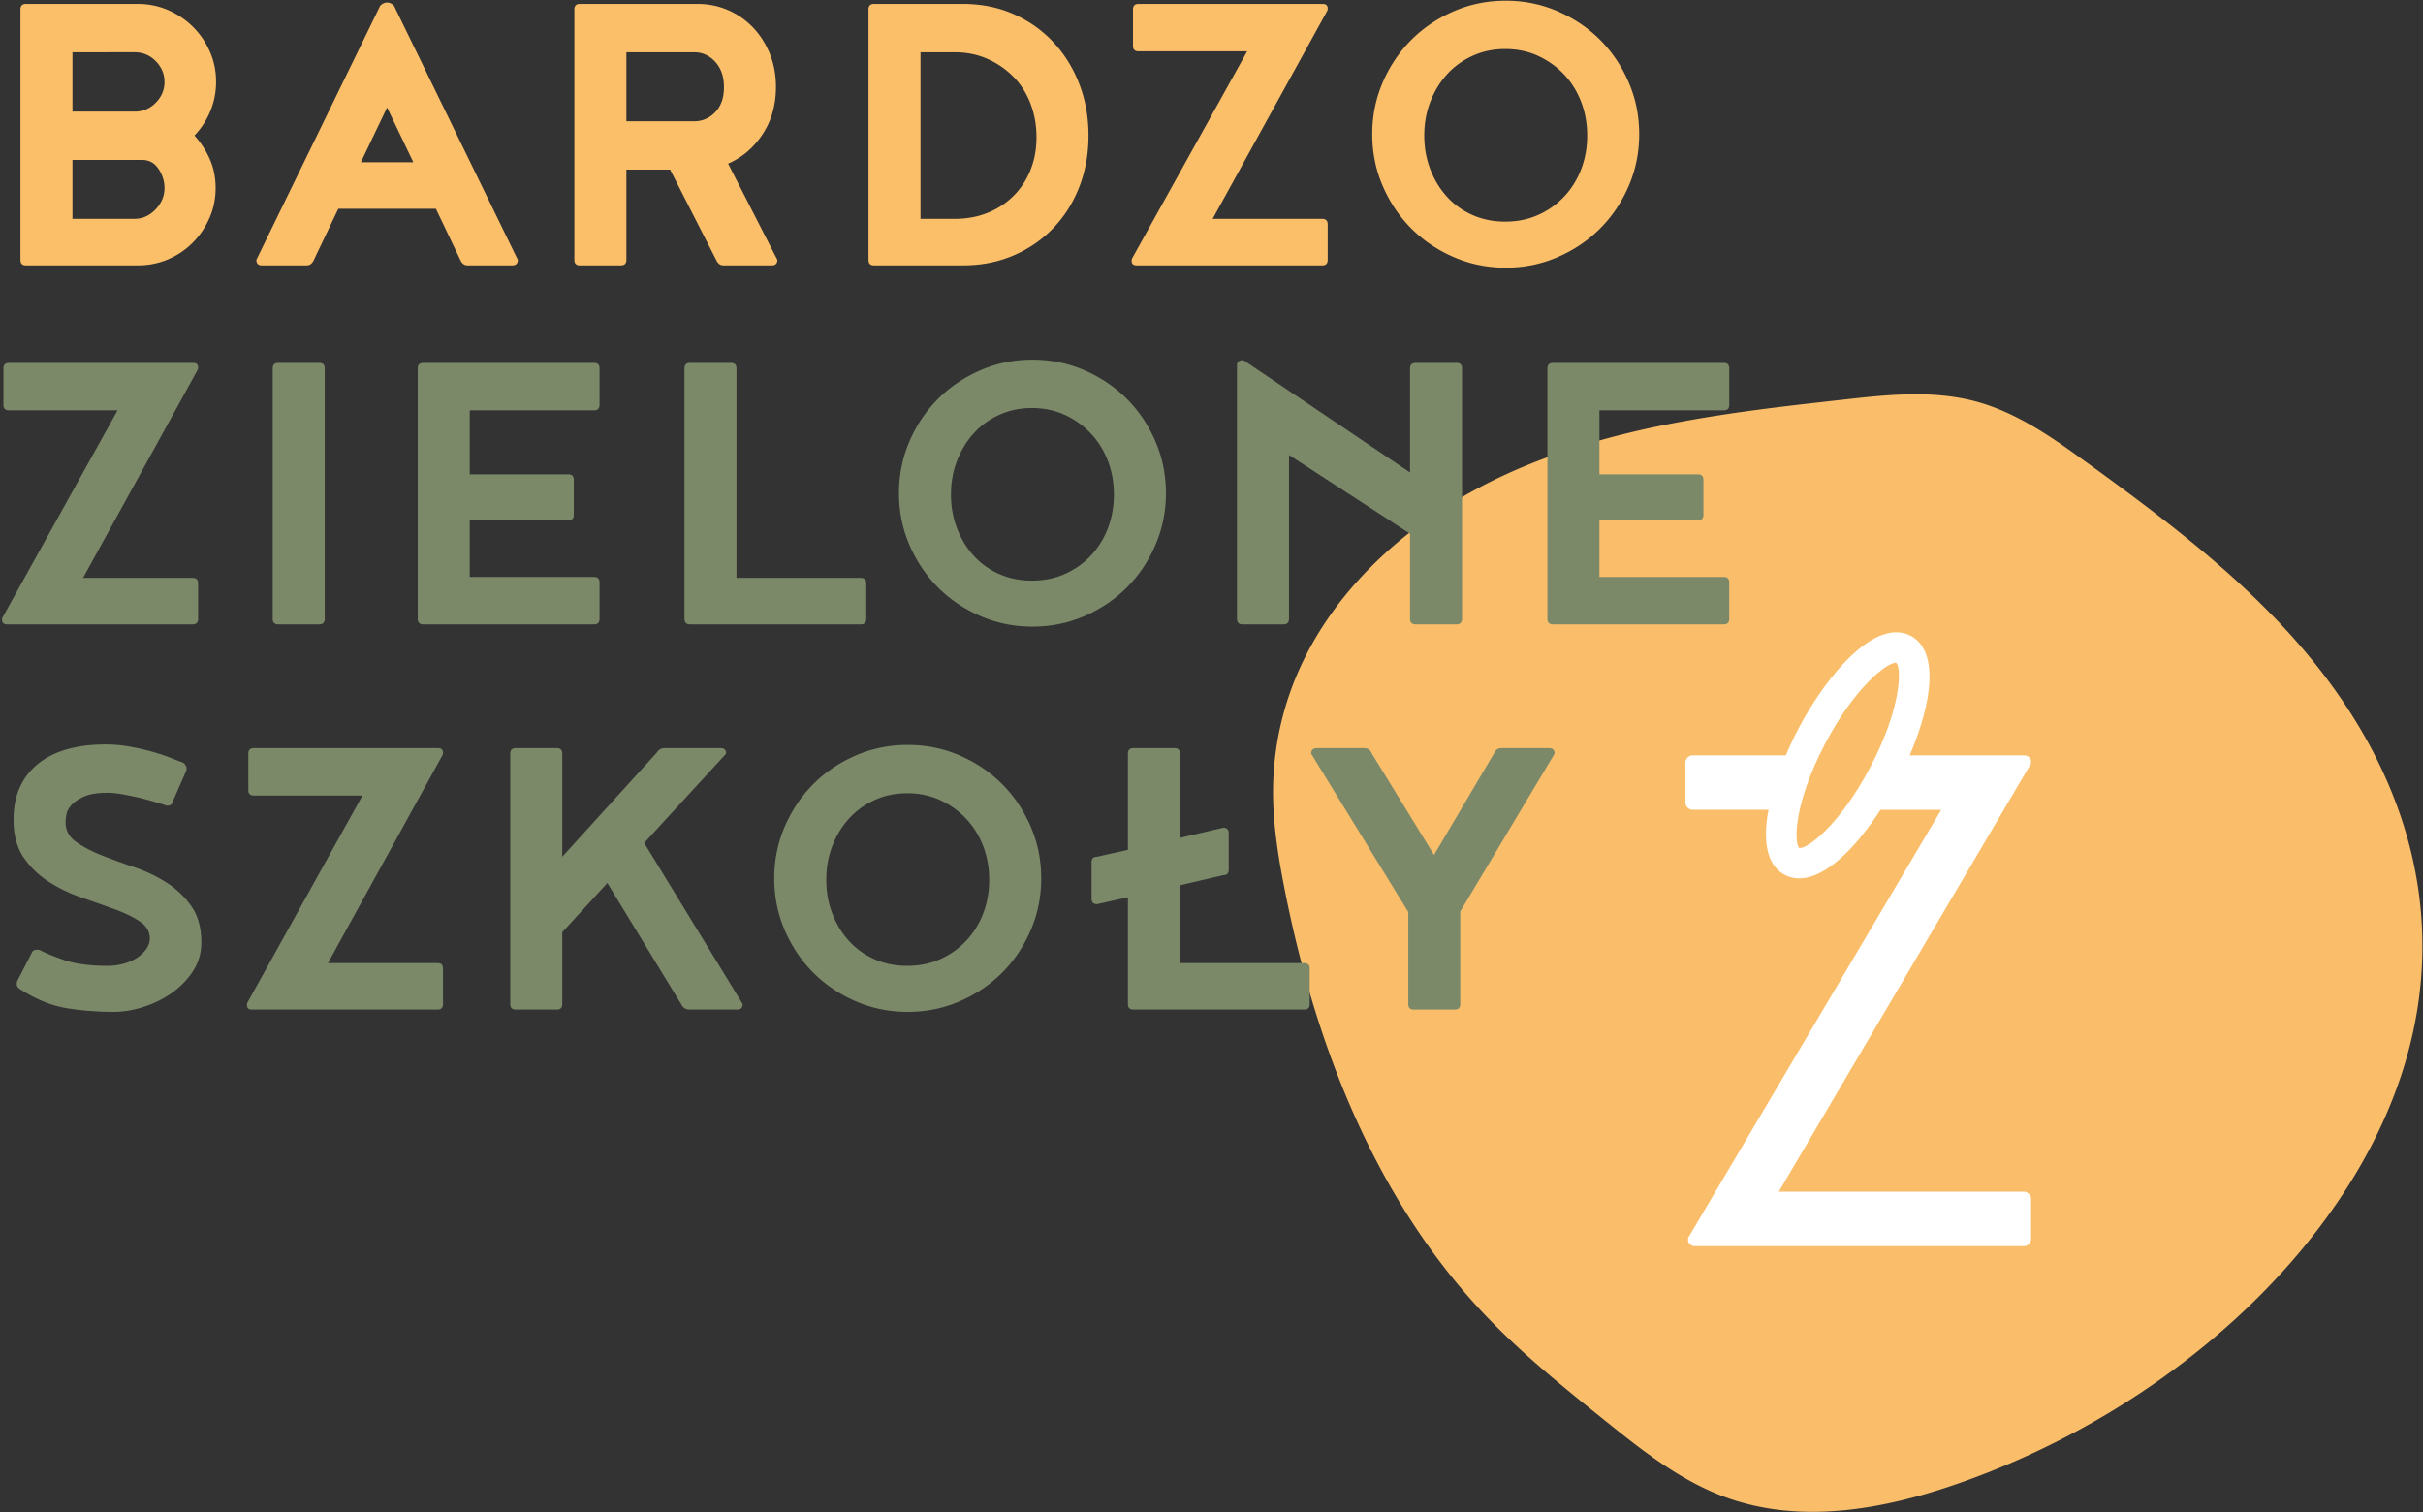 <svg xmlns="http://www.w3.org/2000/svg" width="1080" height="674" fill="none"><rect width="100%" height="100%" fill="#333333" stroke="none"/><path fill="#FABE6A" d="M807.814 673.841c-13.738 0-26.396-2.106-38.137-6.305-20.723-7.412-38.433-21.645-54.063-34.195-18.232-14.648-37.084-29.782-53.651-47.207-43.625-45.89-73.749-110.01-89.53-190.577-2.523-12.88-5.092-28.11-4.995-43.325a134.036 134.036 0 0 1 6.846-41.439c14.476-43.564 52.576-80.994 104.544-102.693 46.006-19.214 95.76-24.744 143.872-30.097 18.179-2.022 38.788-4.32 58.314 1.011 18.57 5.066 34.855 16.827 47.936 26.277 43.522 31.426 85 63.161 114.22 105.644 36.48 53.034 45.9 111.152 27.21 168.056-25.6 77.969-103.486 149.619-198.417 182.531-23.713 8.219-44.974 12.319-64.149 12.319Z"/><path fill="#fff" d="M902.228 531.161H792.847l112.075-190.256c.388-.386.388-.77.388-1.539 0-1.537-1.545-2.698-3.082-2.698h-51.032c3.988-9.316 6.838-18.413 8.095-26.358 2.766-17.473-2.63-24.286-7.642-26.932-5.014-2.643-13.678-3.235-26.523 8.937-8.268 7.821-16.668 19.44-23.654 32.709-2.045 3.893-3.844 7.78-5.495 11.645h-41.646c-1.543 0-3.083 1.541-3.083 3.084v18.1c0 1.543 1.54 3.081 3.083 3.081h34.002c-.127.682-.344 1.43-.451 2.094-2.761 17.48 2.631 24.29 7.641 26.926 1.709.904 3.838 1.559 6.42 1.559 4.989 0 11.638-2.467 20.108-10.493 5.492-5.195 11-12.166 16.155-20.085h27.047L752.789 551.19c-.387.387-.387.775-.387 1.547 0 1.542 1.544 2.698 3.085 2.698h146.741c1.537 0 3.082-1.543 3.082-3.087v-18.102c0-1.541-1.545-3.085-3.082-3.085ZM801.964 377.927c-2.383-2.219-2.438-19.907 11.591-46.547 13.618-25.862 27.785-35.995 31.36-35.995.108 0 .202.007.297.028 2.385 2.217 2.441 19.903-11.59 46.539-14.028 26.635-28.68 36.775-31.658 35.975Z"/><path fill="#7C8969" d="M8.706 440.75a73.621 73.621 0 0 1-.718-.717c-.343-.341-.512-.786-.512-1.334 0-.684.067-1.16.204-1.438l6.771-13.127c.408-.545 1.092-.822 2.051-.822.683 0 1.16.069 1.436.204 2.187 1.23 5.776 2.701 10.77 4.414 4.992 1.709 11.387 2.562 19.183 2.562 2.461 0 4.821-.309 7.077-.923 2.257-.615 4.238-1.475 5.95-2.57 1.709-1.098 3.109-2.399 4.205-3.905 1.094-1.506 1.643-3.083 1.643-4.729 0-3.154-1.508-5.723-4.515-7.712-3.009-1.985-6.769-3.801-11.284-5.447a839.44 839.44 0 0 0-14.565-5.139c-5.198-1.781-10.052-4.11-14.565-6.988-4.513-2.88-8.276-6.511-11.282-10.897-3.011-4.383-4.515-10.005-4.515-16.856 0-10.553 3.556-18.778 10.67-24.672 7.108-5.89 17.298-8.839 30.567-8.839 3.417 0 6.872.31 10.36.93 3.488.626 6.733 1.354 9.745 2.181 3.007.825 5.744 1.722 8.206 2.692 2.462.967 4.443 1.723 5.949 2.274.822.552 1.367 1.313 1.643 2.28 0 .69-.071 1.174-.205 1.446l-6.155 14.044c-.276.96-1.025 1.438-2.257 1.438-.41 0-.891-.135-1.437-.411-1.368-.41-3.077-.924-5.128-1.537a103.03 103.03 0 0 0-6.667-1.744 146.201 146.201 0 0 0-7.08-1.435c-2.326-.411-4.445-.616-6.359-.616-4.514 0-8.037.582-10.566 1.743-2.533 1.162-4.411 2.462-5.642 3.899-1.23 1.434-1.949 2.904-2.153 4.407-.205 1.508-.307 2.532-.307 3.081 0 3.555 1.502 6.43 4.512 8.613 3.007 2.191 6.735 4.174 11.181 5.951 4.443 1.779 9.301 3.558 14.566 5.333 5.265 1.779 10.12 4.07 14.566 6.872a39.35 39.35 0 0 1 11.182 10.566c3.005 4.24 4.511 9.641 4.511 16.207 0 4.789-1.266 9.097-3.794 12.925-2.532 3.831-5.713 7.078-9.54 9.744-3.831 2.667-8.037 4.719-12.617 6.155-4.583 1.437-8.924 2.152-13.027 2.152-7.25 0-14.258-.547-21.028-1.641-6.772-1.093-13.782-3.962-21.03-8.614ZM146.176 429.262h48.826c1.643 0 2.462.819 2.462 2.458v15.799c0 1.643-.82 2.465-2.462 2.465h-82.676c-1.507 0-2.257-.684-2.257-2.053 0-.412.068-.75.206-1.025l51.289-92.318h-48.416c-1.642 0-2.464-.824-2.464-2.463v-16.207c0-1.642.822-2.46 2.464-2.46h82.06c1.503 0 2.257.685 2.257 2.051 0 .409-.071.753-.205 1.024l-51.084 92.729ZM287.134 375.717l43.902 71.802c0 1.643-.82 2.465-2.462 2.465h-21.335a3.94 3.94 0 0 1-1.949-.516c-.616-.34-1.062-.784-1.334-1.332l-33.235-54.571-20.104 21.953v32.001c0 1.643-.82 2.465-2.461 2.465h-18.258c-1.642 0-2.462-.822-2.462-2.465V335.917c0-1.642.82-2.46 2.462-2.46h18.258c1.641 0 2.461.818 2.461 2.46v45.953l42.261-46.569c.271-.545.719-.989 1.333-1.333a3.98 3.98 0 0 1 1.949-.511h25.029c1.642 0 2.462.818 2.462 2.46l-36.517 39.8ZM404.603 332.02c8.205 0 15.931 1.575 23.181 4.719 7.249 3.146 13.54 7.385 18.874 12.72 5.334 5.334 9.571 11.623 12.72 18.873 3.144 7.25 4.718 14.978 4.718 23.183 0 8.207-1.574 15.937-4.718 23.184-3.149 7.248-7.386 13.54-12.72 18.872-5.334 5.333-11.625 9.574-18.874 12.721-7.25 3.147-14.976 4.717-23.181 4.717-8.206 0-15.935-1.569-23.183-4.717-7.252-3.146-13.541-7.388-18.875-12.721-5.333-5.332-9.574-11.624-12.719-18.872-3.147-7.247-4.718-14.977-4.718-23.184 0-8.205 1.571-15.933 4.718-23.183 3.145-7.25 7.386-13.539 12.719-18.873 5.334-5.335 11.623-9.574 18.875-12.72 7.248-3.144 14.977-4.719 23.183-4.719Zm-.206 98.472c5.333 0 10.223-.99 14.668-2.974 4.444-1.983 8.309-4.72 11.592-8.209 3.282-3.486 5.812-7.553 7.589-12.206 1.777-4.647 2.668-9.642 2.668-14.975 0-5.334-.892-10.324-2.668-14.976-1.778-4.648-4.308-8.718-7.589-12.206-3.283-3.489-7.147-6.259-11.592-8.31s-9.335-3.076-14.668-3.076c-5.334 0-10.225 1.025-14.668 3.076-4.446 2.051-8.241 4.82-11.386 8.31-3.148 3.488-5.609 7.558-7.387 12.206-1.777 4.651-2.666 9.642-2.666 14.976 0 5.333.889 10.327 2.666 14.975 1.777 4.653 4.238 8.72 7.387 12.206 3.145 3.489 6.94 6.226 11.386 8.209 4.443 1.984 9.334 2.974 14.668 2.974ZM583.782 431.72v15.799c0 1.643-.82 2.465-2.461 2.465h-76.112c-1.642 0-2.462-.822-2.462-2.465v-47.594l-13.745 3.076c-1.641 0-2.461-.817-2.461-2.46v-16.208c0-1.641.82-2.463 2.461-2.463l13.745-3.076v-42.877c0-1.642.821-2.46 2.462-2.46h18.258c1.641 0 2.462.818 2.462 2.46v37.543l19.284-4.514c1.641 0 2.461.821 2.461 2.463v16.205c0 1.644-.821 2.463-2.461 2.463l-19.284 4.513v34.672h55.392c1.64 0 2.461.819 2.461 2.458ZM650.884 447.519c0 1.643-.819 2.465-2.459 2.465h-18.26c-1.641 0-2.461-.822-2.461-2.465V406.49l-43.288-70.572c0-1.642.82-2.46 2.462-2.46h21.336c.82 0 1.504.237 2.052.715a4.587 4.587 0 0 1 1.229 1.745l27.696 45.135 26.671-45.135a4.494 4.494 0 0 1 1.229-1.745c.544-.478 1.231-.715 2.052-.715h21.336c1.641 0 2.461.818 2.461 2.46l-42.058 70.368v41.233h.002ZM37.018 257.565h48.825c1.642 0 2.462.818 2.462 2.461v15.797c0 1.64-.82 2.462-2.462 2.462H3.167c-1.507 0-2.257-.684-2.257-2.053 0-.409.068-.748.206-1.023l51.288-92.319H3.987c-1.642 0-2.461-.822-2.461-2.461v-16.207c0-1.643.82-2.462 2.46-2.462h82.062c1.504 0 2.257.685 2.257 2.051 0 .411-.071.753-.206 1.024l-51.081 92.73ZM144.74 275.823c0 1.64-.82 2.462-2.461 2.462H124.02c-1.642 0-2.461-.822-2.461-2.462V164.222c0-1.643.819-2.462 2.461-2.462h18.258c1.642 0 2.461.819 2.461 2.462v111.601h.001ZM186.201 164.222c0-1.643.82-2.462 2.462-2.462h76.111c1.642 0 2.462.819 2.462 2.462v16.207c0 1.639-.82 2.461-2.462 2.461h-55.392v28.517h43.904c1.641 0 2.46.819 2.46 2.462v15.592c0 1.641-.819 2.459-2.46 2.459h-43.904v25.234h55.392c1.642 0 2.462.821 2.462 2.463v16.207c0 1.64-.82 2.462-2.462 2.462h-76.111c-1.642 0-2.462-.822-2.462-2.462V164.222ZM386.118 275.823c0 1.64-.82 2.462-2.461 2.462h-76.112c-1.641 0-2.461-.822-2.461-2.462V164.222c0-1.643.821-2.462 2.461-2.462h18.259c1.641 0 2.461.819 2.461 2.462v93.344h55.392c1.641 0 2.461.818 2.461 2.461v15.796ZM460.19 160.32c8.207 0 15.932 1.575 23.182 4.718 7.247 3.149 13.54 7.388 18.874 12.721 5.333 5.332 9.572 11.627 12.72 18.875 3.145 7.25 4.718 14.974 4.718 23.182 0 8.207-1.574 15.934-4.718 23.18-3.147 7.252-7.386 13.541-12.72 18.875-5.334 5.335-11.627 9.574-18.874 12.72-7.25 3.148-14.976 4.719-23.182 4.719-8.206 0-15.934-1.57-23.182-4.719-7.251-3.146-13.54-7.385-18.874-12.72-5.334-5.334-9.574-11.623-12.72-18.875-3.146-7.246-4.719-14.973-4.719-23.18 0-8.208 1.572-15.932 4.719-23.182 3.146-7.248 7.386-13.543 12.72-18.875 5.334-5.333 11.623-9.571 18.874-12.721 7.248-3.142 14.976-4.718 23.182-4.718Zm-.206 98.474c5.336 0 10.224-.989 14.669-2.977 4.443-1.98 8.31-4.717 11.592-8.203 3.282-3.488 5.812-7.557 7.59-12.21 1.775-4.646 2.667-9.638 2.667-14.976 0-5.333-.892-10.322-2.667-14.974-1.779-4.65-4.309-8.722-7.59-12.208-3.282-3.488-7.148-6.258-11.592-8.309-4.446-2.051-9.333-3.078-14.669-3.078-5.333 0-10.225 1.027-14.667 3.078-4.446 2.051-8.24 4.82-11.385 8.309-3.149 3.486-5.61 7.558-7.386 12.208-1.779 4.651-2.668 9.641-2.668 14.974 0 5.338.889 10.329 2.668 14.976 1.775 4.653 4.236 8.722 7.386 12.21 3.145 3.486 6.938 6.223 11.385 8.203 4.442 1.988 9.334 2.977 14.667 2.977ZM651.679 164.22v111.6c0 1.642-.821 2.463-2.46 2.463h-18.26c-1.64 0-2.461-.821-2.461-2.463v-37.952l-53.955-35.082v73.034c0 1.642-.82 2.463-2.46 2.463h-18.26c-1.642 0-2.462-.821-2.462-2.463V162.784c0-1.506.955-2.259 2.874-2.259l74.264 50.058V164.22c0-1.643.821-2.463 2.461-2.463h18.26c1.638 0 2.459.82 2.459 2.463ZM689.734 164.22c0-1.643.82-2.463 2.463-2.463h76.11c1.642 0 2.464.82 2.464 2.463v16.205c0 1.641-.822 2.463-2.464 2.463h-55.39v28.519h43.902c1.642 0 2.461.817 2.461 2.46v15.592c0 1.641-.82 2.461-2.461 2.461h-43.902v25.234h55.39c1.642 0 2.464.818 2.464 2.463v16.204c0 1.642-.822 2.463-2.464 2.463h-76.11c-1.643 0-2.463-.821-2.463-2.463V164.22Z"/><path fill="#FBBF69" d="M61.43 1.746c4.787 0 9.3.924 13.54 2.771 4.239 1.846 7.932 4.342 11.079 7.486 3.145 3.148 5.642 6.805 7.488 10.977 1.846 4.174 2.77 8.652 2.77 13.436 0 4.652-.855 9.028-2.564 13.132-1.712 4.102-4.071 7.73-7.078 10.872a38.591 38.591 0 0 1 6.873 10.566c1.708 3.896 2.565 8.173 2.565 12.821 0 4.79-.923 9.267-2.771 13.438-1.845 4.172-4.344 7.83-7.487 10.974-3.148 3.15-6.806 5.61-10.977 7.387-4.173 1.78-8.65 2.668-13.437 2.668H11.578c-1.641 0-2.461-.822-2.461-2.463V4.208c0-1.643.82-2.462 2.46-2.462H61.43ZM32.298 49.751h27.696c3.693 0 6.837-1.32 9.438-3.967 2.597-2.649 3.897-5.738 3.897-9.264 0-3.526-1.301-6.613-3.897-9.262-2.6-2.647-5.744-3.972-9.438-3.972H32.298v26.465Zm27.49 47.802c3.693 0 6.873-1.402 9.54-4.206 2.668-2.8 4-5.979 4-9.54 0-3.008-.89-5.848-2.666-8.514-1.778-2.667-4.173-4.002-7.18-4.002H32.298v26.262h27.49ZM194.286 93.04h-43.492l-10.873 22.77a4.527 4.527 0 0 1-1.231 1.744c-.548.481-1.23.719-2.05.719h-19.9c-1.641 0-2.462-.822-2.462-2.463L169.464 2.565c.956-.953 1.98-1.434 3.077-1.434 1.093 0 2.119.48 3.077 1.434l55.187 113.245c0 1.641-.82 2.463-2.461 2.463h-19.901c-.82 0-1.505-.237-2.051-.719a4.459 4.459 0 0 1-1.231-1.744l-10.875-22.77Zm-10.052-20.723L172.54 47.905l-11.692 24.412h23.386ZM298.685 75.603h-19.49v40.208c0 1.641-.82 2.463-2.46 2.463h-18.259c-1.641 0-2.462-.822-2.462-2.463V4.208c0-1.643.821-2.462 2.462-2.462h52.519c4.787 0 9.3.924 13.539 2.771 4.239 1.846 7.932 4.41 11.079 7.691 3.146 3.284 5.642 7.181 7.489 11.693 1.847 4.515 2.768 9.438 2.768 14.772 0 8.072-1.983 15.113-5.948 21.13-3.968 6.02-9.097 10.396-15.387 13.13l21.952 42.877c0 1.641-.82 2.463-2.462 2.463h-21.54c-.821 0-1.508-.237-2.052-.719a4.459 4.459 0 0 1-1.231-1.744l-20.517-40.207Zm10.669-21.543c3.692 0 6.837-1.35 9.438-4.048 2.596-2.698 3.897-6.41 3.897-11.134s-1.302-8.504-3.897-11.336c-2.601-2.834-5.746-4.255-9.438-4.255h-30.159V54.06h30.159v.001ZM389.575 118.273c-1.641 0-2.461-.822-2.461-2.463V4.208c0-1.643.82-2.462 2.461-2.462h39.595c8.205 0 15.726 1.505 22.566 4.513 6.838 3.01 12.753 7.181 17.747 12.515 4.991 5.333 8.854 11.561 11.589 18.67 2.735 7.112 4.104 14.77 4.104 22.976s-1.368 15.832-4.104 22.875c-2.735 7.046-6.598 13.165-11.589 18.363-4.994 5.197-10.908 9.265-17.747 12.204-6.84 2.941-14.361 4.412-22.566 4.412l-39.595-.001Zm35.902-20.72c5.333 0 10.222-.886 14.668-2.658 4.443-1.772 8.309-4.297 11.591-7.572 3.284-3.272 5.813-7.124 7.591-11.56 1.776-4.428 2.667-9.307 2.667-14.629 0-5.316-.891-10.295-2.667-14.934-1.778-4.635-4.307-8.626-7.591-11.966-3.282-3.339-7.147-6.002-11.591-7.98-4.446-1.979-9.335-2.967-14.668-2.967h-15.182v74.266h15.182ZM540.504 97.553h48.825c1.642 0 2.462.82 2.462 2.46v15.798c0 1.641-.82 2.463-2.462 2.463h-82.676c-1.507 0-2.257-.684-2.257-2.053 0-.41.066-.749.205-1.026l51.288-92.317h-48.416c-1.642 0-2.463-.82-2.463-2.463V4.21c0-1.643.821-2.462 2.463-2.462h82.061c1.503 0 2.257.685 2.257 2.05 0 .412-.071.756-.206 1.027l-51.081 92.73ZM671.143.31c8.205 0 15.931 1.574 23.182 4.72 7.249 3.145 13.54 7.387 18.874 12.721 5.334 5.332 9.571 11.623 12.72 18.874 3.145 7.248 4.719 14.973 4.719 23.18 0 8.207-1.574 15.937-4.719 23.182-3.148 7.251-7.385 13.542-12.72 18.875-5.334 5.333-11.625 9.574-18.874 12.72-7.25 3.146-14.977 4.718-23.182 4.718-8.205 0-15.935-1.571-23.182-4.718-7.251-3.146-13.541-7.387-18.875-12.72-5.333-5.333-9.575-11.624-12.72-18.875-3.147-7.245-4.719-14.975-4.719-23.182 0-8.207 1.572-15.932 4.719-23.18 3.145-7.25 7.386-13.542 12.72-18.874 5.334-5.334 11.624-9.576 18.875-12.722C655.208 1.884 662.938.31 671.143.31Zm-.205 98.474c5.333 0 10.223-.992 14.668-2.977 4.445-1.98 8.308-4.719 11.592-8.206 3.282-3.488 5.812-7.555 7.59-12.208 1.776-4.648 2.668-9.64 2.668-14.975 0-5.332-.892-10.324-2.668-14.976-1.779-4.647-4.308-8.719-7.59-12.207-3.284-3.487-7.147-6.257-11.592-8.307-4.445-2.053-9.334-3.078-14.668-3.078s-10.226 1.025-14.668 3.078c-4.446 2.05-8.241 4.819-11.386 8.307-3.148 3.488-5.61 7.56-7.386 12.207-1.778 4.651-2.667 9.644-2.667 14.976 0 5.335.888 10.326 2.667 14.975 1.776 4.653 4.238 8.72 7.386 12.208 3.145 3.487 6.94 6.226 11.386 8.206 4.441 1.985 9.333 2.977 14.668 2.977Z"/></svg>